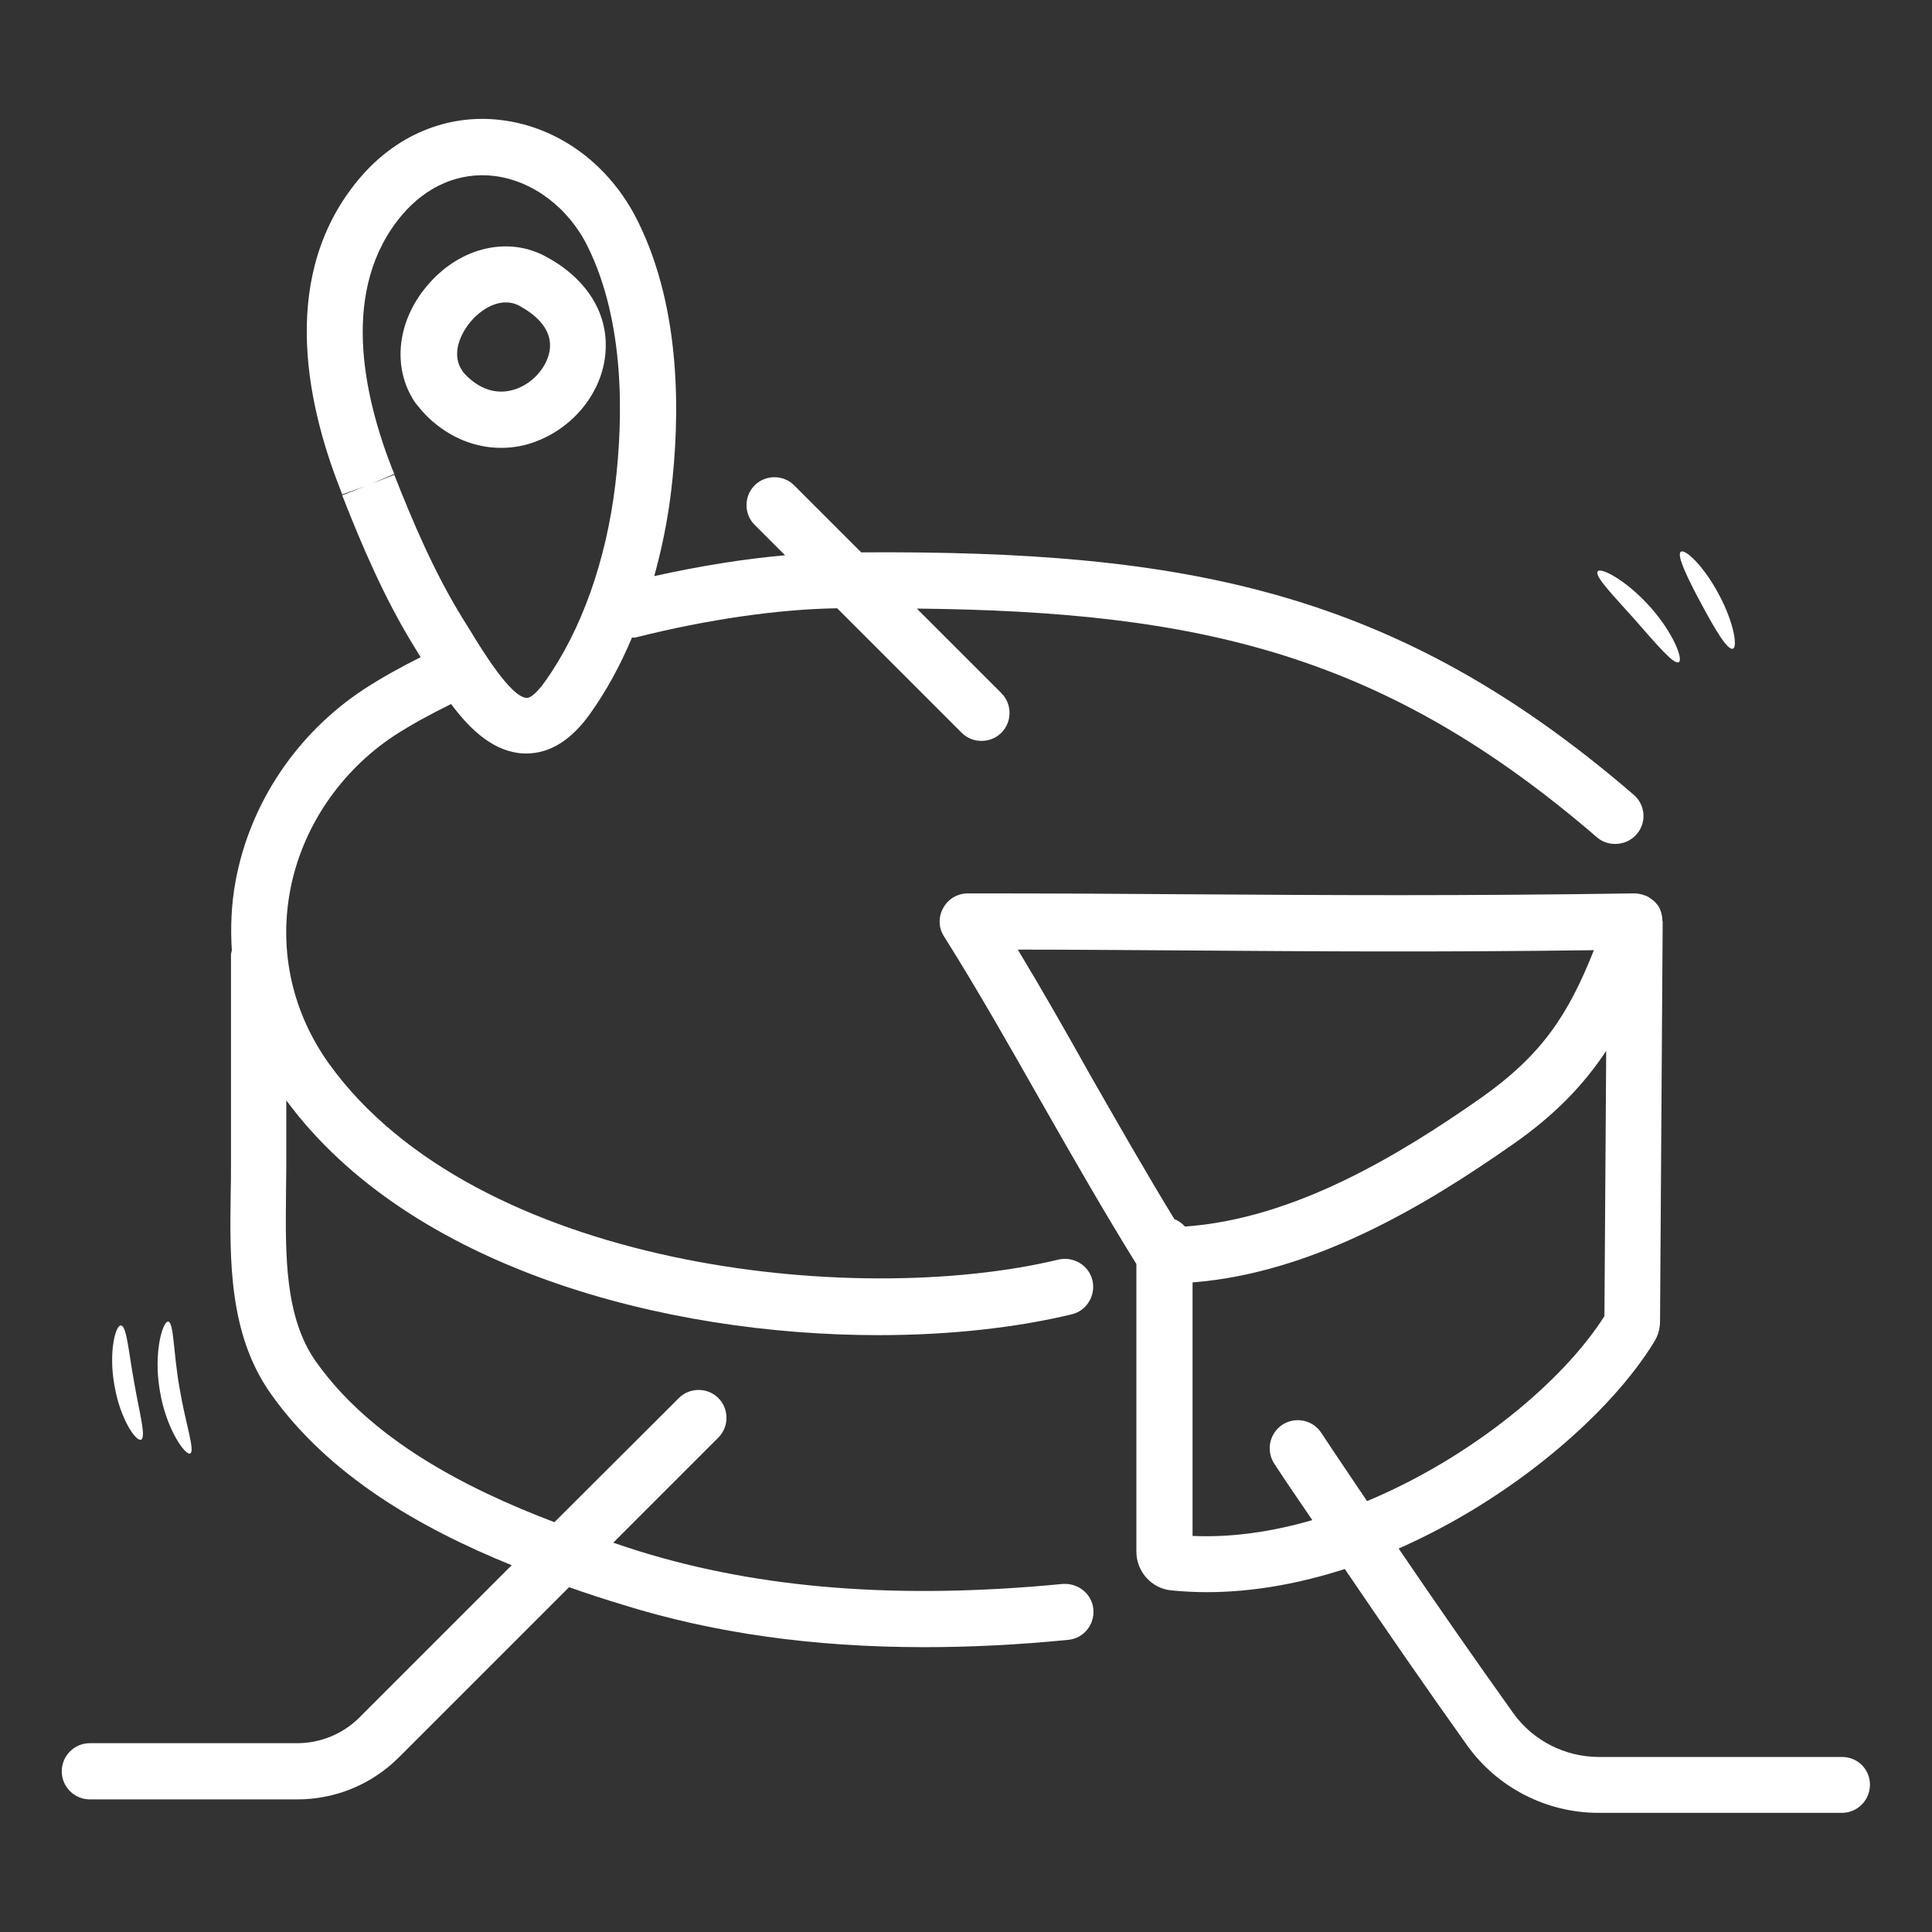 <svg width="60" height="60" viewBox="0 0 60 60" fill="none" xmlns="http://www.w3.org/2000/svg">
<rect x="0" y="0" width="60" height="60" fill="#333333" stroke="none"/>
<path d="M33 49.191C27.927 49.682 23.627 49.345 19.845 48.173C19.582 48.091 19.309 48 19.045 47.909L22.309 44.645C22.645 44.309 22.645 43.755 22.309 43.418C21.973 43.082 21.418 43.082 21.082 43.418L17.218 47.273C14.391 46.2 11.5 44.673 9.809 42.282C8.836 40.9 8.864 38.964 8.882 37.1C8.882 36.8 8.891 36.509 8.891 36.227V34.173C12.736 39.382 20.636 41.464 27.282 41.464C29.482 41.464 31.545 41.236 33.282 40.818C33.745 40.709 34.036 40.236 33.927 39.764C33.818 39.3 33.345 39.009 32.873 39.118C26.509 40.645 14.773 39.364 10.218 33.036C9.091 31.464 8.655 29.564 9.009 27.664C9.373 25.718 10.555 23.964 12.245 22.845C12.764 22.509 13.364 22.182 14.009 21.864C14.618 22.682 15.354 23.364 16.273 23.4H16.345C17.082 23.4 17.745 22.982 18.327 22.164C18.827 21.464 19.264 20.664 19.627 19.8C19.673 19.8 19.718 19.809 19.764 19.791C21.973 19.236 24.182 18.918 25.982 18.891H26L29.864 22.755C30.036 22.927 30.255 23.009 30.482 23.009C30.709 23.009 30.927 22.927 31.1 22.755C31.436 22.418 31.436 21.864 31.1 21.527L28.473 18.9C37.273 18.991 43 20.318 49.591 26C49.755 26.145 49.955 26.209 50.164 26.209C50.409 26.209 50.654 26.109 50.827 25.909C51.145 25.545 51.1 24.991 50.736 24.682C43.355 18.318 36.8 17.091 26.745 17.154L24.664 15.073C24.327 14.736 23.773 14.736 23.436 15.073C23.1 15.409 23.1 15.964 23.436 16.3L24.382 17.245C23.109 17.355 21.718 17.582 20.318 17.891C20.555 17.036 20.736 16.154 20.845 15.236C21.118 12.936 21.164 9.618 19.818 6.891C18.954 5.127 17.364 3.945 15.555 3.727C13.9 3.527 12.291 4.191 11.145 5.564C8.7 8.482 9.473 12.4 10.555 15.164L10.627 15.354L11.445 15.064L12.245 14.718L12.173 14.545C11.264 12.209 10.573 8.955 12.473 6.691C13.245 5.773 14.273 5.336 15.345 5.464C16.545 5.609 17.664 6.455 18.255 7.664C19.409 10.009 19.355 12.973 19.109 15.045C18.827 17.409 18.055 19.582 16.927 21.164C16.654 21.545 16.464 21.682 16.355 21.673C15.864 21.654 14.973 20.191 14.591 19.564L14.354 19.182C13.491 17.782 12.827 16.227 12.245 14.745L11.436 15.064L10.627 15.382C11.236 16.936 11.936 18.582 12.873 20.1L13.064 20.409C12.427 20.727 11.827 21.064 11.309 21.4C9.218 22.773 7.764 24.945 7.318 27.355C7.182 28.082 7.155 28.809 7.2 29.518C7.191 29.564 7.173 29.609 7.173 29.654V36.218C7.173 36.5 7.173 36.782 7.164 37.073C7.136 39.118 7.1 41.436 8.409 43.282C10.2 45.818 13.045 47.455 15.891 48.609L11.164 53.336C10.655 53.845 9.955 54.136 9.236 54.136H2.791C2.309 54.136 1.918 54.527 1.918 55.009C1.918 55.491 2.309 55.882 2.791 55.882H9.227C10.418 55.882 11.545 55.418 12.391 54.573L17.673 49.291C18.236 49.491 18.8 49.673 19.336 49.836C22.164 50.718 25.255 51.154 28.7 51.154C30.127 51.154 31.618 51.082 33.173 50.927C33.654 50.882 34 50.455 33.955 49.973C33.909 49.491 33.473 49.154 33 49.191Z" fill="white"/>
<path d="M57.209 54.564H49.654C48.6 54.564 47.609 54.055 47 53.209C45.8 51.527 44.609 49.818 43.436 48.091C47.027 46.509 50.054 43.846 51.382 41.655C51.5 41.464 51.554 41.245 51.554 41.027L51.636 28.627C51.636 28.618 51.627 28.609 51.627 28.591C51.627 28.491 51.609 28.391 51.573 28.291C51.573 28.282 51.564 28.273 51.564 28.264C51.536 28.209 51.518 28.155 51.482 28.109C51.464 28.082 51.436 28.064 51.418 28.036C51.4 28.018 51.391 28 51.373 27.991C51.3 27.927 51.227 27.873 51.136 27.827C51.118 27.818 51.1 27.818 51.082 27.809C50.991 27.773 50.891 27.755 50.8 27.745C50.791 27.745 50.791 27.745 50.782 27.745C50.782 27.745 50.782 27.745 50.773 27.745H50.764C45.291 27.827 41.245 27.8 36.964 27.773C34.773 27.755 32.545 27.745 30.055 27.745C29.736 27.745 29.445 27.918 29.291 28.2C29.136 28.482 29.145 28.818 29.318 29.082C30.327 30.682 31.355 32.491 32.345 34.236C33.309 35.927 34.309 37.673 35.291 39.255V48.182C35.291 48.809 35.764 49.336 36.382 49.391C36.745 49.427 37.118 49.446 37.482 49.446C38.927 49.446 40.373 49.173 41.764 48.727C43.018 50.573 44.282 52.409 45.573 54.218C46.509 55.518 48.027 56.3 49.645 56.3H57.2C57.682 56.3 58.073 55.909 58.073 55.427C58.073 54.946 57.691 54.564 57.209 54.564ZM31.609 29.491C33.482 29.491 35.227 29.509 36.945 29.518C40.9 29.546 44.645 29.573 49.5 29.509C48.7 31.518 47.891 32.764 45.964 34.118C43.464 35.864 40.2 37.855 36.8 38.091C36.709 37.991 36.6 37.909 36.473 37.864C35.6 36.436 34.718 34.891 33.855 33.382C33.127 32.082 32.373 30.755 31.609 29.491ZM37.036 47.7V39.827C40.818 39.527 44.309 37.409 46.973 35.545C48.318 34.609 49.2 33.664 49.882 32.636L49.827 40.873C48.545 42.9 45.7 45.264 42.455 46.618C41.982 45.909 41.5 45.209 41.036 44.5C40.773 44.1 40.236 43.982 39.827 44.245C39.427 44.509 39.309 45.045 39.573 45.455C39.955 46.045 40.364 46.627 40.755 47.209C39.527 47.564 38.273 47.755 37.036 47.7Z" fill="white"/>
<path d="M13.327 12.991C13.982 13.6 14.764 13.909 15.564 13.909C15.954 13.909 16.355 13.836 16.736 13.673C17.918 13.191 18.755 12.064 18.809 10.864C18.873 9.682 18.182 8.618 16.927 7.955C15.782 7.345 14.336 7.673 13.345 8.782C12.327 9.909 12.155 11.409 12.891 12.5C13.027 12.673 13.164 12.836 13.327 12.991ZM14.655 9.945C14.909 9.655 15.309 9.391 15.709 9.391C15.845 9.391 15.982 9.418 16.118 9.491C16.573 9.736 17.109 10.155 17.082 10.773C17.055 11.291 16.636 11.836 16.091 12.055C15.709 12.209 15.127 12.273 14.518 11.7C14.454 11.636 14.4 11.582 14.354 11.509C14.018 11.036 14.264 10.382 14.655 9.945Z" fill="white"/>
<path d="M52.136 20.564C52.282 20.482 51.964 19.645 51.236 18.836C50.509 18.027 49.718 17.609 49.618 17.745C49.509 17.891 50.1 18.491 50.773 19.245C51.445 20.009 51.982 20.654 52.136 20.564Z" fill="white"/>
<path d="M53.818 20.145C53.973 20.091 53.836 19.3 53.373 18.445C52.918 17.591 52.336 17.036 52.2 17.136C52.064 17.236 52.391 17.927 52.827 18.736C53.264 19.555 53.654 20.209 53.818 20.145Z" fill="white"/>
<path d="M4.382 44.709C4.545 44.636 4.327 43.864 4.164 42.918C3.991 41.973 3.936 41.173 3.755 41.164C3.591 41.145 3.364 41.991 3.555 43.027C3.727 44.064 4.227 44.782 4.382 44.709Z" fill="white"/>
<path d="M5.909 45.136C6.064 45.054 5.755 44.191 5.573 43.091C5.382 42 5.4 41.073 5.227 41.045C5.064 41.009 4.755 41.982 4.964 43.191C5.164 44.409 5.773 45.227 5.909 45.136Z" fill="white"/>
</svg>
